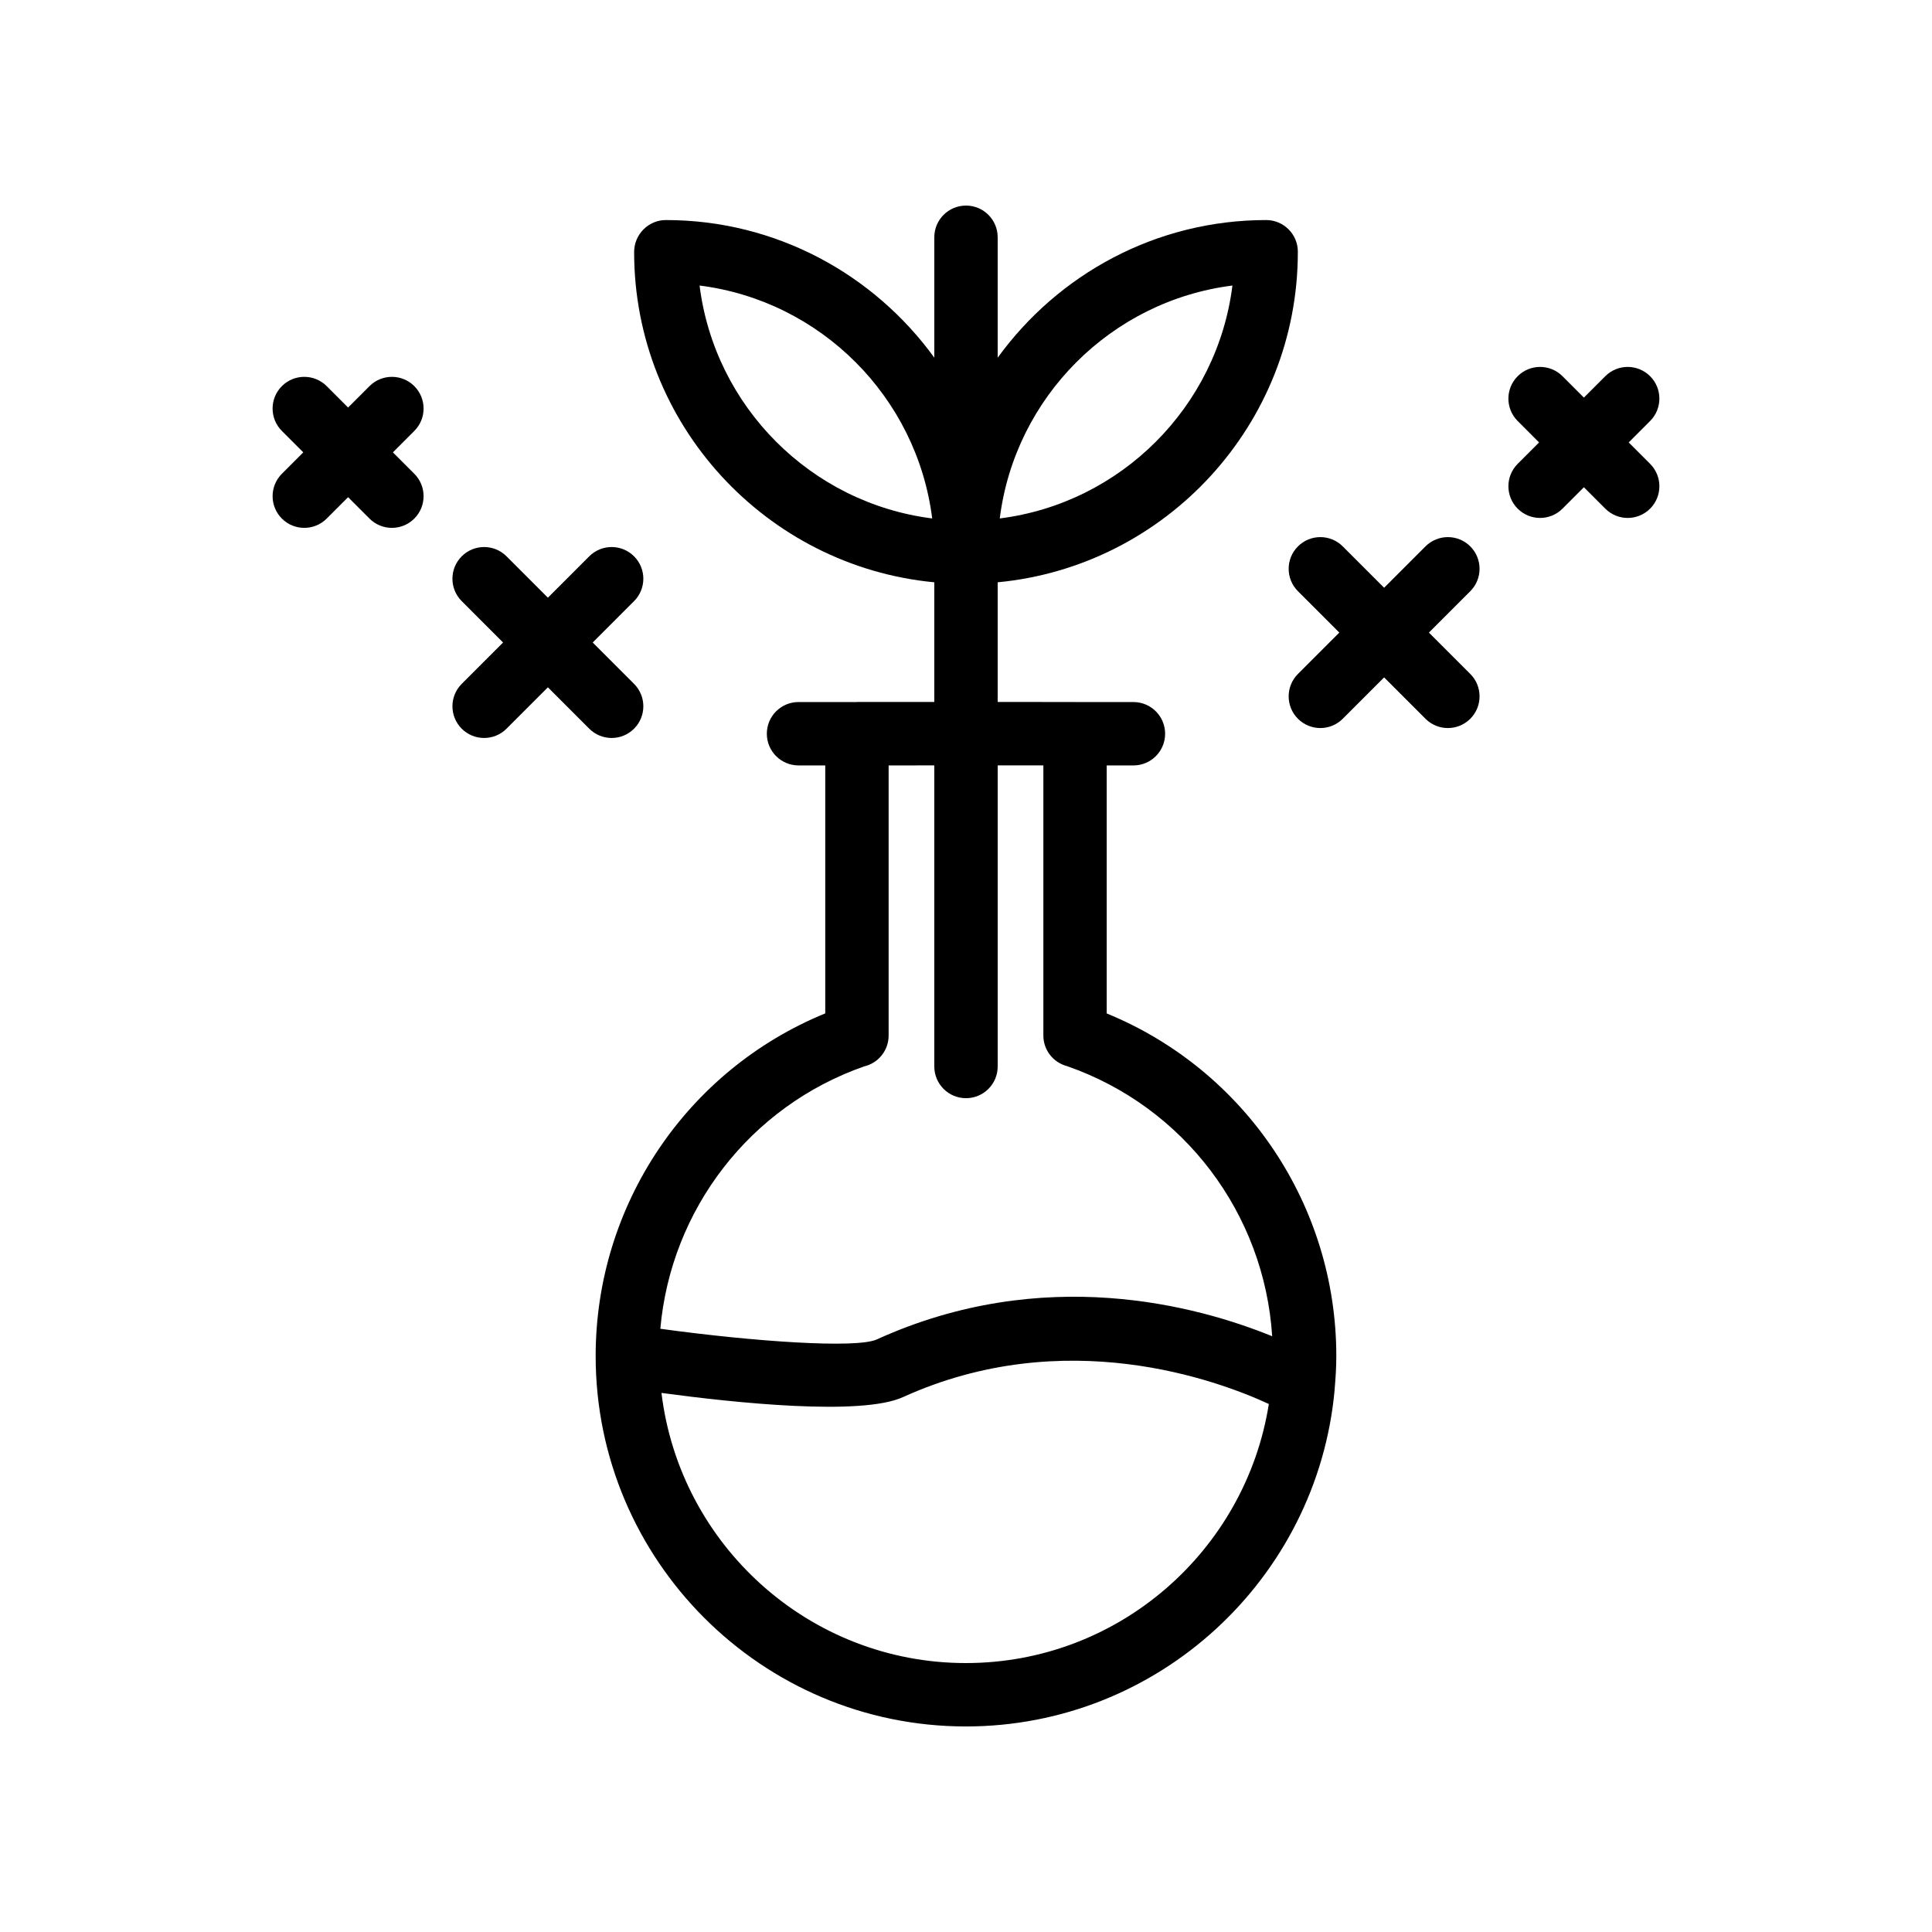 <?xml version="1.0" encoding="UTF-8"?>
<!-- Uploaded to: SVG Repo, www.svgrepo.com, Generator: SVG Repo Mixer Tools -->
<svg fill="#000000" width="800px" height="800px" version="1.1" viewBox="144 144 512 512" xmlns="http://www.w3.org/2000/svg">
 <g>
  <path d="m400 198.48c-4.637 0-8.398 3.754-8.398 8.398v31.902c-15.996-22.047-41.891-36.465-71.152-36.465-4.637 0-8.398 3.836-8.398 8.48 0 45.66 34.98 83.277 79.547 87.52v31.715h-20.504c-0.027 0-0.055 0.016-0.082 0.016h-15.395c-4.637 0-8.398 3.754-8.398 8.398 0 4.641 3.758 8.398 8.398 8.398h7.082v65.715c-36.633 14.988-60.844 50.742-60.844 90.801 0 54.125 44.016 98.168 98.113 98.168 51.051 0 93.082-39.18 97.707-89.039 0.016-0.113 0.004-0.219 0.016-0.332 0.258-2.902 0.445-5.828 0.445-8.797 0-40.023-24.211-75.777-60.848-90.789v-65.723h7.082c4.637 0 8.398-3.754 8.398-8.398 0-4.641-3.758-8.398-8.398-8.398h-15.395c-0.027 0-0.055-0.016-0.082-0.016l-20.5-0.004v-31.715c44.566-4.242 79.547-41.859 79.547-87.52l0.004-0.082c0-4.641-3.758-8.398-8.398-8.398-29.262 0-55.156 14.418-71.152 36.48v-31.922c0-4.641-3.758-8.395-8.395-8.395zm-0.031 386.25c-41.527 0-75.82-31.324-80.672-71.59 19.41 2.625 52.93 6.16 64.004 1.109 42.902-19.477 83.328-4.469 96.953 1.824-6.141 38.832-39.75 68.656-80.285 68.656zm26.789-158.2c31.02 10.781 52.297 39.098 54.383 71.59-19.789-8.062-60.582-19.258-104.79 0.848-5.414 2.457-32.578 0.574-57.355-2.832 2.797-31.613 23.75-58.941 54.02-69.531 3.769-0.879 6.481-4.246 6.481-8.176v-71.586l12.105-0.004v79.793c0 4.641 3.758 8.398 8.398 8.398 4.637 0 8.398-3.754 8.398-8.398v-79.793h12.102v71.586c0 3.84 2.598 7.137 6.258 8.105zm-97.363-206.86c32.098 4.043 57.605 29.562 61.648 61.723-32.113-4.051-57.629-29.594-61.648-61.723zm141.21 0c-4.019 32.129-29.535 57.672-61.656 61.723 4.016-32.129 29.535-57.672 61.656-61.723z"/>
  <path d="m218.7 281.43c1.641 1.641 3.789 2.461 5.938 2.461 2.148 0 4.297-0.82 5.938-2.461l5.672-5.672 5.672 5.672c1.641 1.641 3.789 2.461 5.938 2.461 2.148 0 4.297-0.82 5.938-2.461 3.281-3.281 3.281-8.594 0-11.875l-5.672-5.676 5.672-5.676c3.281-3.281 3.281-8.594 0-11.875s-8.594-3.281-11.875 0l-5.672 5.672-5.672-5.672c-3.281-3.281-8.594-3.281-11.875 0s-3.281 8.594 0 11.875l5.672 5.676-5.672 5.676c-3.277 3.281-3.277 8.594 0 11.875z"/>
  <path d="m266.36 337.11c1.641 1.641 3.789 2.461 5.938 2.461s4.297-0.82 5.938-2.461l10.961-10.965 10.961 10.965c1.641 1.641 3.789 2.461 5.938 2.461s4.297-0.82 5.938-2.461c3.281-3.281 3.281-8.594 0-11.875l-10.961-10.965 10.961-10.965c3.281-3.281 3.281-8.594 0-11.875s-8.594-3.281-11.875 0l-10.961 10.965-10.961-10.965c-3.281-3.281-8.594-3.281-11.875 0s-3.281 8.594 0 11.875l10.961 10.965-10.961 10.965c-3.281 3.281-3.281 8.594 0 11.875z"/>
  <path d="m546.2 278.8c1.641 1.641 3.789 2.461 5.938 2.461s4.297-0.82 5.938-2.461l5.672-5.672 5.672 5.672c1.641 1.641 3.789 2.461 5.938 2.461s4.297-0.82 5.938-2.461c3.281-3.281 3.281-8.594 0-11.875l-5.672-5.676 5.672-5.676c3.281-3.281 3.281-8.594 0-11.875s-8.594-3.281-11.875 0l-5.672 5.672-5.672-5.672c-3.281-3.281-8.594-3.281-11.875 0s-3.281 8.594 0 11.875l5.672 5.676-5.672 5.676c-3.277 3.281-3.277 8.598 0 11.875z"/>
  <path d="m533.64 288.8c-3.281-3.281-8.594-3.281-11.875 0l-10.961 10.965-10.961-10.965c-3.281-3.281-8.594-3.281-11.875 0s-3.281 8.594 0 11.875l10.961 10.965-10.961 10.965c-3.281 3.281-3.281 8.594 0 11.875 1.641 1.641 3.789 2.461 5.938 2.461 2.148 0 4.297-0.82 5.938-2.461l10.961-10.965 10.961 10.965c1.641 1.641 3.789 2.461 5.938 2.461 2.148 0 4.297-0.82 5.938-2.461 3.281-3.281 3.281-8.594 0-11.875l-10.961-10.965 10.961-10.965c3.281-3.281 3.281-8.594 0-11.875z"/>
 </g>
</svg>
